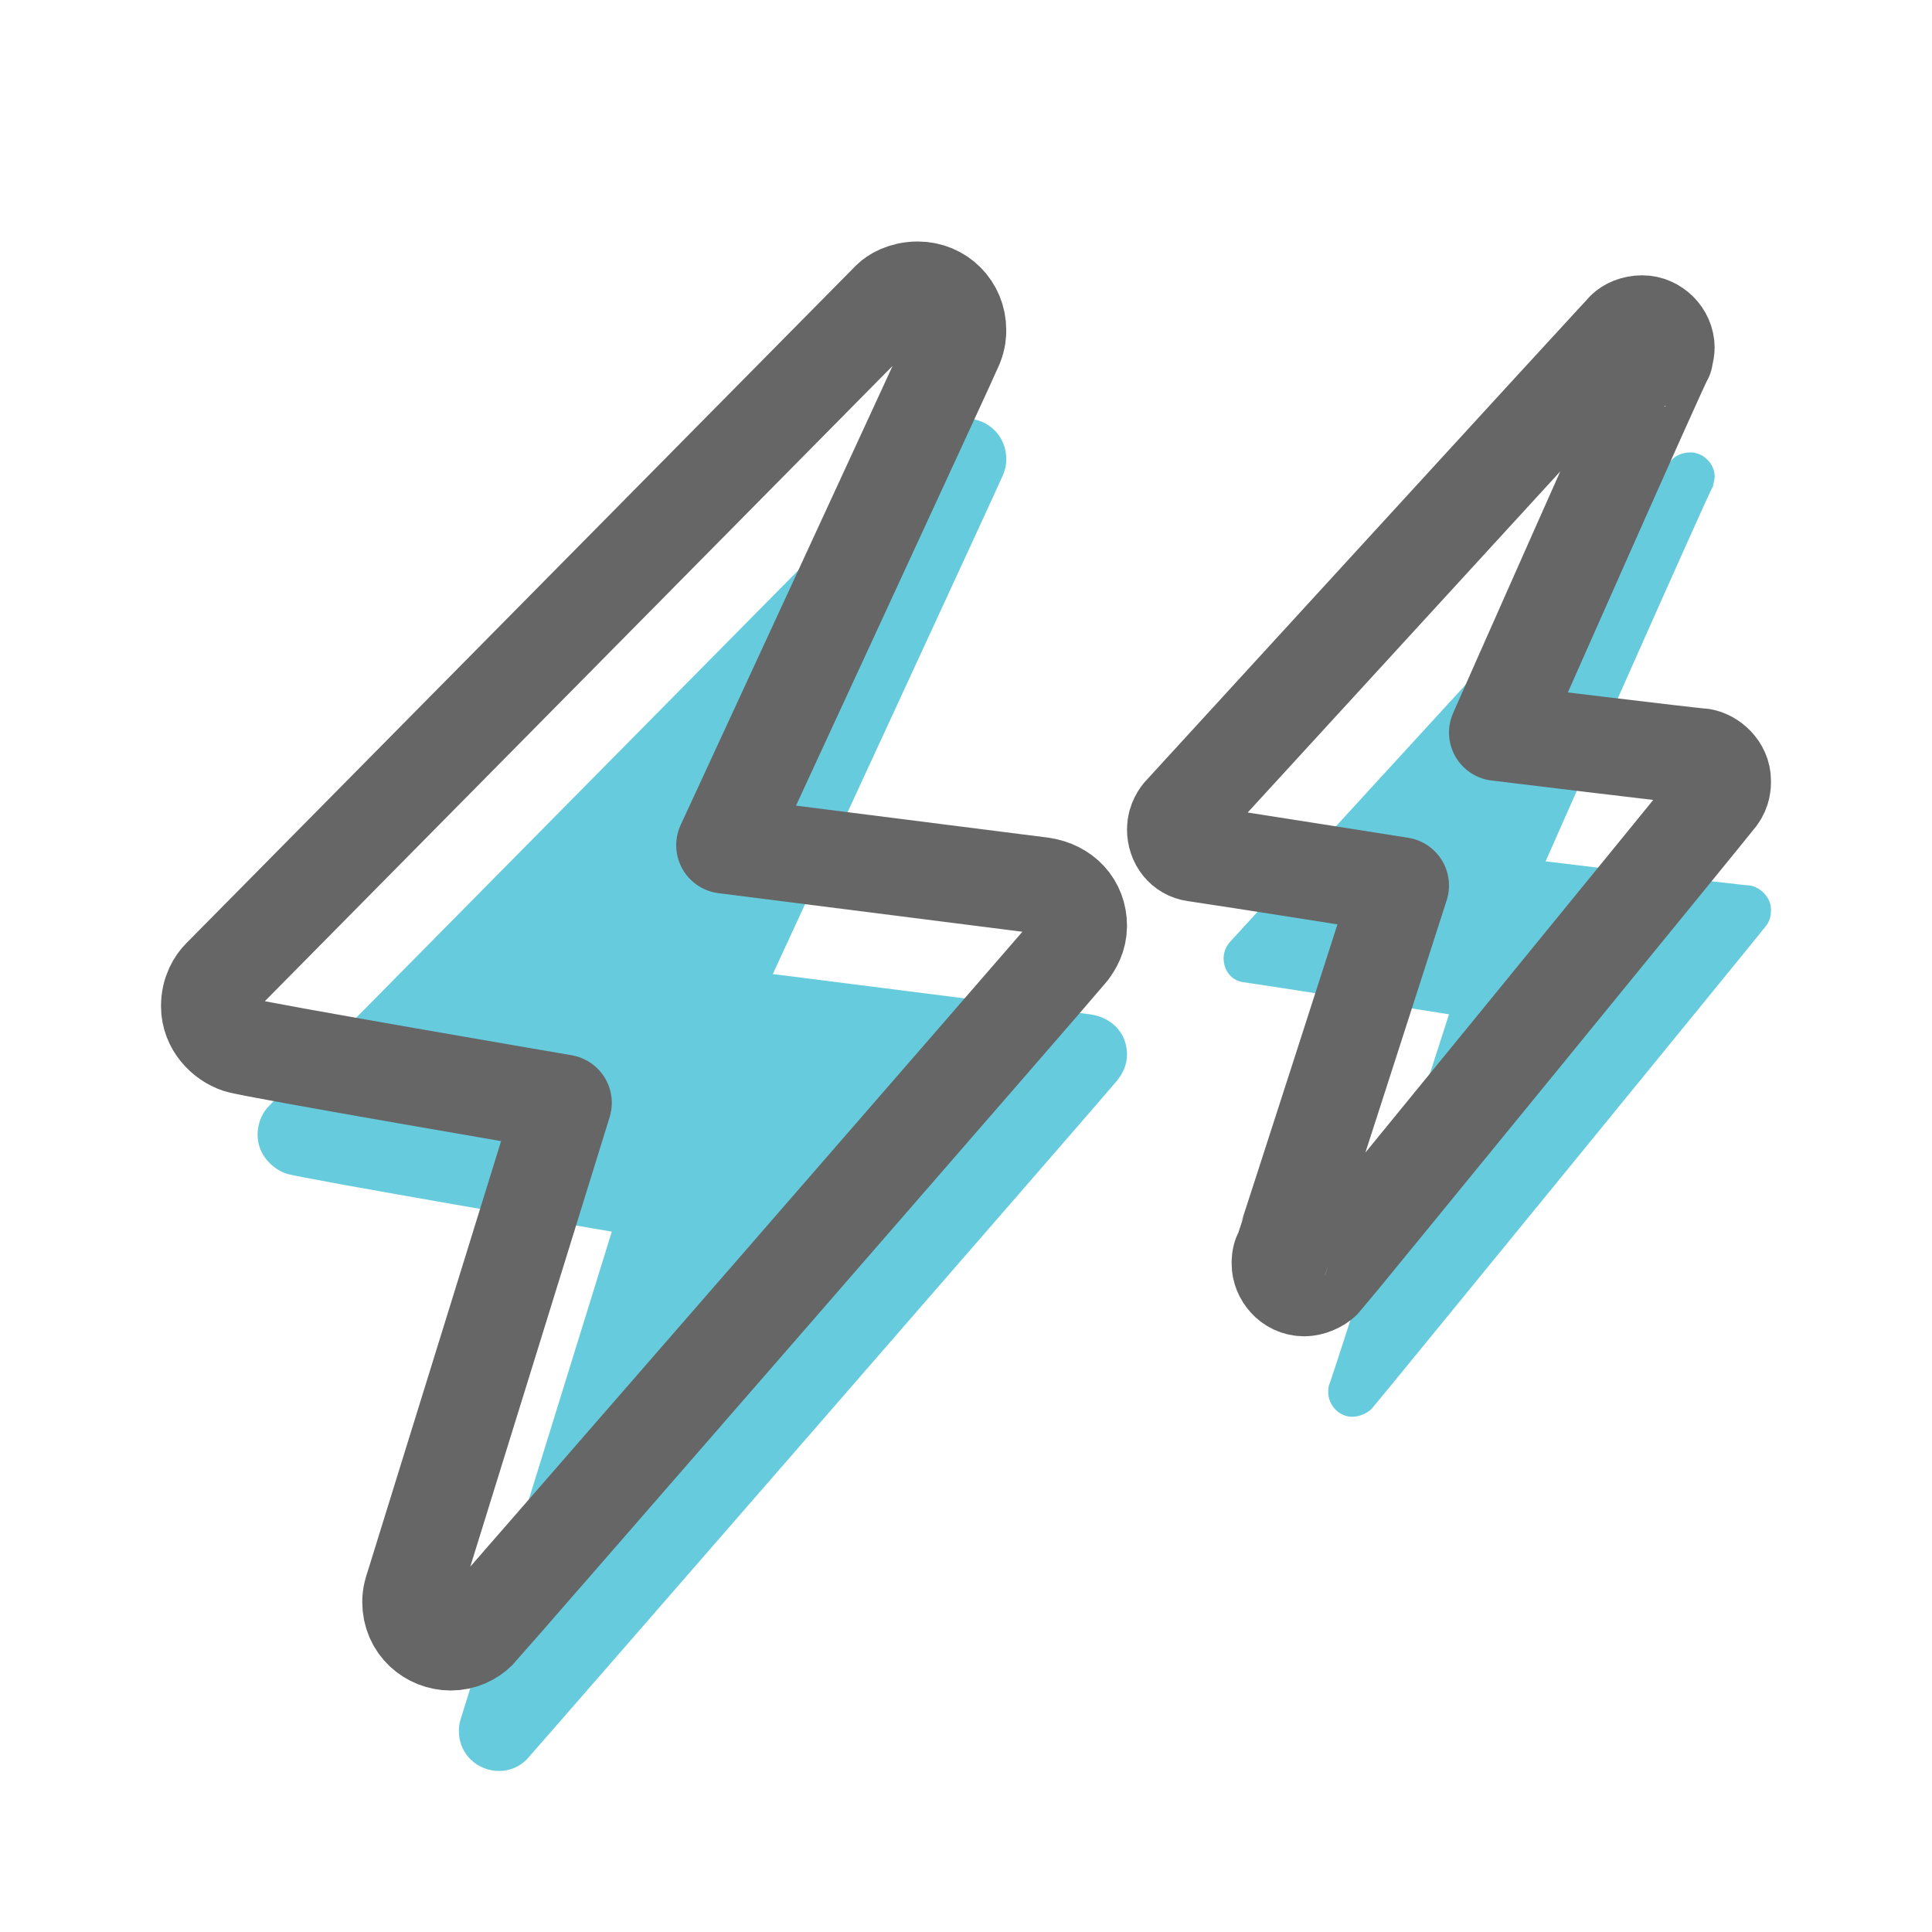<?xml version="1.0" encoding="utf-8"?>
<!-- Generator: Adobe Illustrator 28.1.0, SVG Export Plug-In . SVG Version: 6.00 Build 0)  -->
<svg version="1.1" id="레이어_1" xmlns="http://www.w3.org/2000/svg" xmlns:xlink="http://www.w3.org/1999/xlink" x="0px"
	 y="0px" viewBox="0 0 120 120" style="enable-background:new 0 0 120 120;" xml:space="preserve">
<style type="text/css">
	.st0{fill:none;}
	.st1{fill:#66CCDD;}
	.st2{fill:none;stroke:#666666;stroke-width:6;stroke-linecap:round;stroke-linejoin:round;stroke-miterlimit:10;}
</style>
<rect x="10" y="10" class="st0" width="100" height="100"/>
<path class="st1" d="M48,60.5c0,0,18.9,2.4,19.7,2.5c1.4,0.2,2.3,1.2,2.3,2.5c0,0.7-0.3,1.2-0.6,1.6c-0.3,0.4-36.4,41.9-36.7,42.2
	c-0.4,0.4-1,0.7-1.7,0.7c-1.3,0-2.5-1-2.5-2.5c0-0.4,0.1-0.7,0.2-1c0.1-0.3,9.3-30,9.3-30s-19.3-3.3-20.2-3.6
	c-0.9-0.3-1.8-1.2-1.8-2.4c0-0.9,0.4-1.5,0.7-1.8c0.3-0.3,41.1-41.6,41.6-42.1c0.2-0.2,0.8-0.6,1.7-0.6c1.4,0,2.5,1.1,2.5,2.5
	c0,0.2,0,0.5-0.2,1C62.1,30,48,60.5,48,60.5z"/>
<path class="st1" d="M96,53.5c0,0,12.3,1.5,12.7,1.5c0.6,0.1,1.3,0.7,1.3,1.5c0,0.2,0,0.6-0.3,1s-24.3,29.8-24.5,30
	C84.9,87.8,84.4,88,84,88c-0.9,0-1.5-0.8-1.5-1.5c0-0.2,0-0.4,0.1-0.6C82.7,85.7,90,63,90,63s-10.7-1.7-12.8-2
	c-0.7-0.1-1.2-0.7-1.2-1.5c0-0.5,0.3-0.9,0.4-1c0.1-0.1,27.2-29.7,27.5-30c0.2-0.2,0.6-0.4,1.1-0.4c0.8,0,1.5,0.7,1.5,1.5
	c0,0.2-0.1,0.5-0.1,0.6C106.3,30.2,96,53.5,96,53.5z"/>
<path class="st2" d="M45,52.5c0,0,18.9,2.4,19.7,2.5c1.4,0.2,2.3,1.2,2.3,2.5c0,0.7-0.3,1.2-0.6,1.6c-0.3,0.4-36.4,41.9-36.7,42.2
	c-0.4,0.4-1,0.7-1.7,0.7c-1.3,0-2.5-1-2.5-2.5c0-0.4,0.1-0.7,0.2-1c0.1-0.3,9.3-30,9.3-30s-19.3-3.3-20.2-3.6
	c-0.9-0.3-1.8-1.2-1.8-2.4c0-0.9,0.4-1.5,0.7-1.8c0.3-0.3,41.1-41.6,41.6-42.1c0.2-0.2,0.8-0.6,1.7-0.6c1.4,0,2.5,1.1,2.5,2.5
	c0,0.2,0,0.5-0.2,1C59.1,22,45,52.5,45,52.5z"/>
<path class="st2" d="M93,45.5c0,0,12.3,1.5,12.7,1.5c0.6,0.1,1.3,0.7,1.3,1.5c0,0.2,0,0.6-0.3,1s-24.3,29.8-24.5,30
	C81.9,79.8,81.4,80,81,80c-0.9,0-1.5-0.8-1.5-1.5c0-0.2,0-0.4,0.1-0.6C79.7,77.7,87,55,87,55s-10.7-1.7-12.8-2
	c-0.7-0.1-1.2-0.7-1.2-1.5c0-0.5,0.3-0.9,0.4-1c0.1-0.1,27.2-29.7,27.5-30c0.2-0.2,0.6-0.4,1.1-0.4c0.8,0,1.5,0.7,1.5,1.5
	c0,0.2-0.1,0.5-0.1,0.6C103.3,22.2,93,45.5,93,45.5z"/>
<rect x="10" y="10" class="st0" width="100" height="100"/>
</svg>
